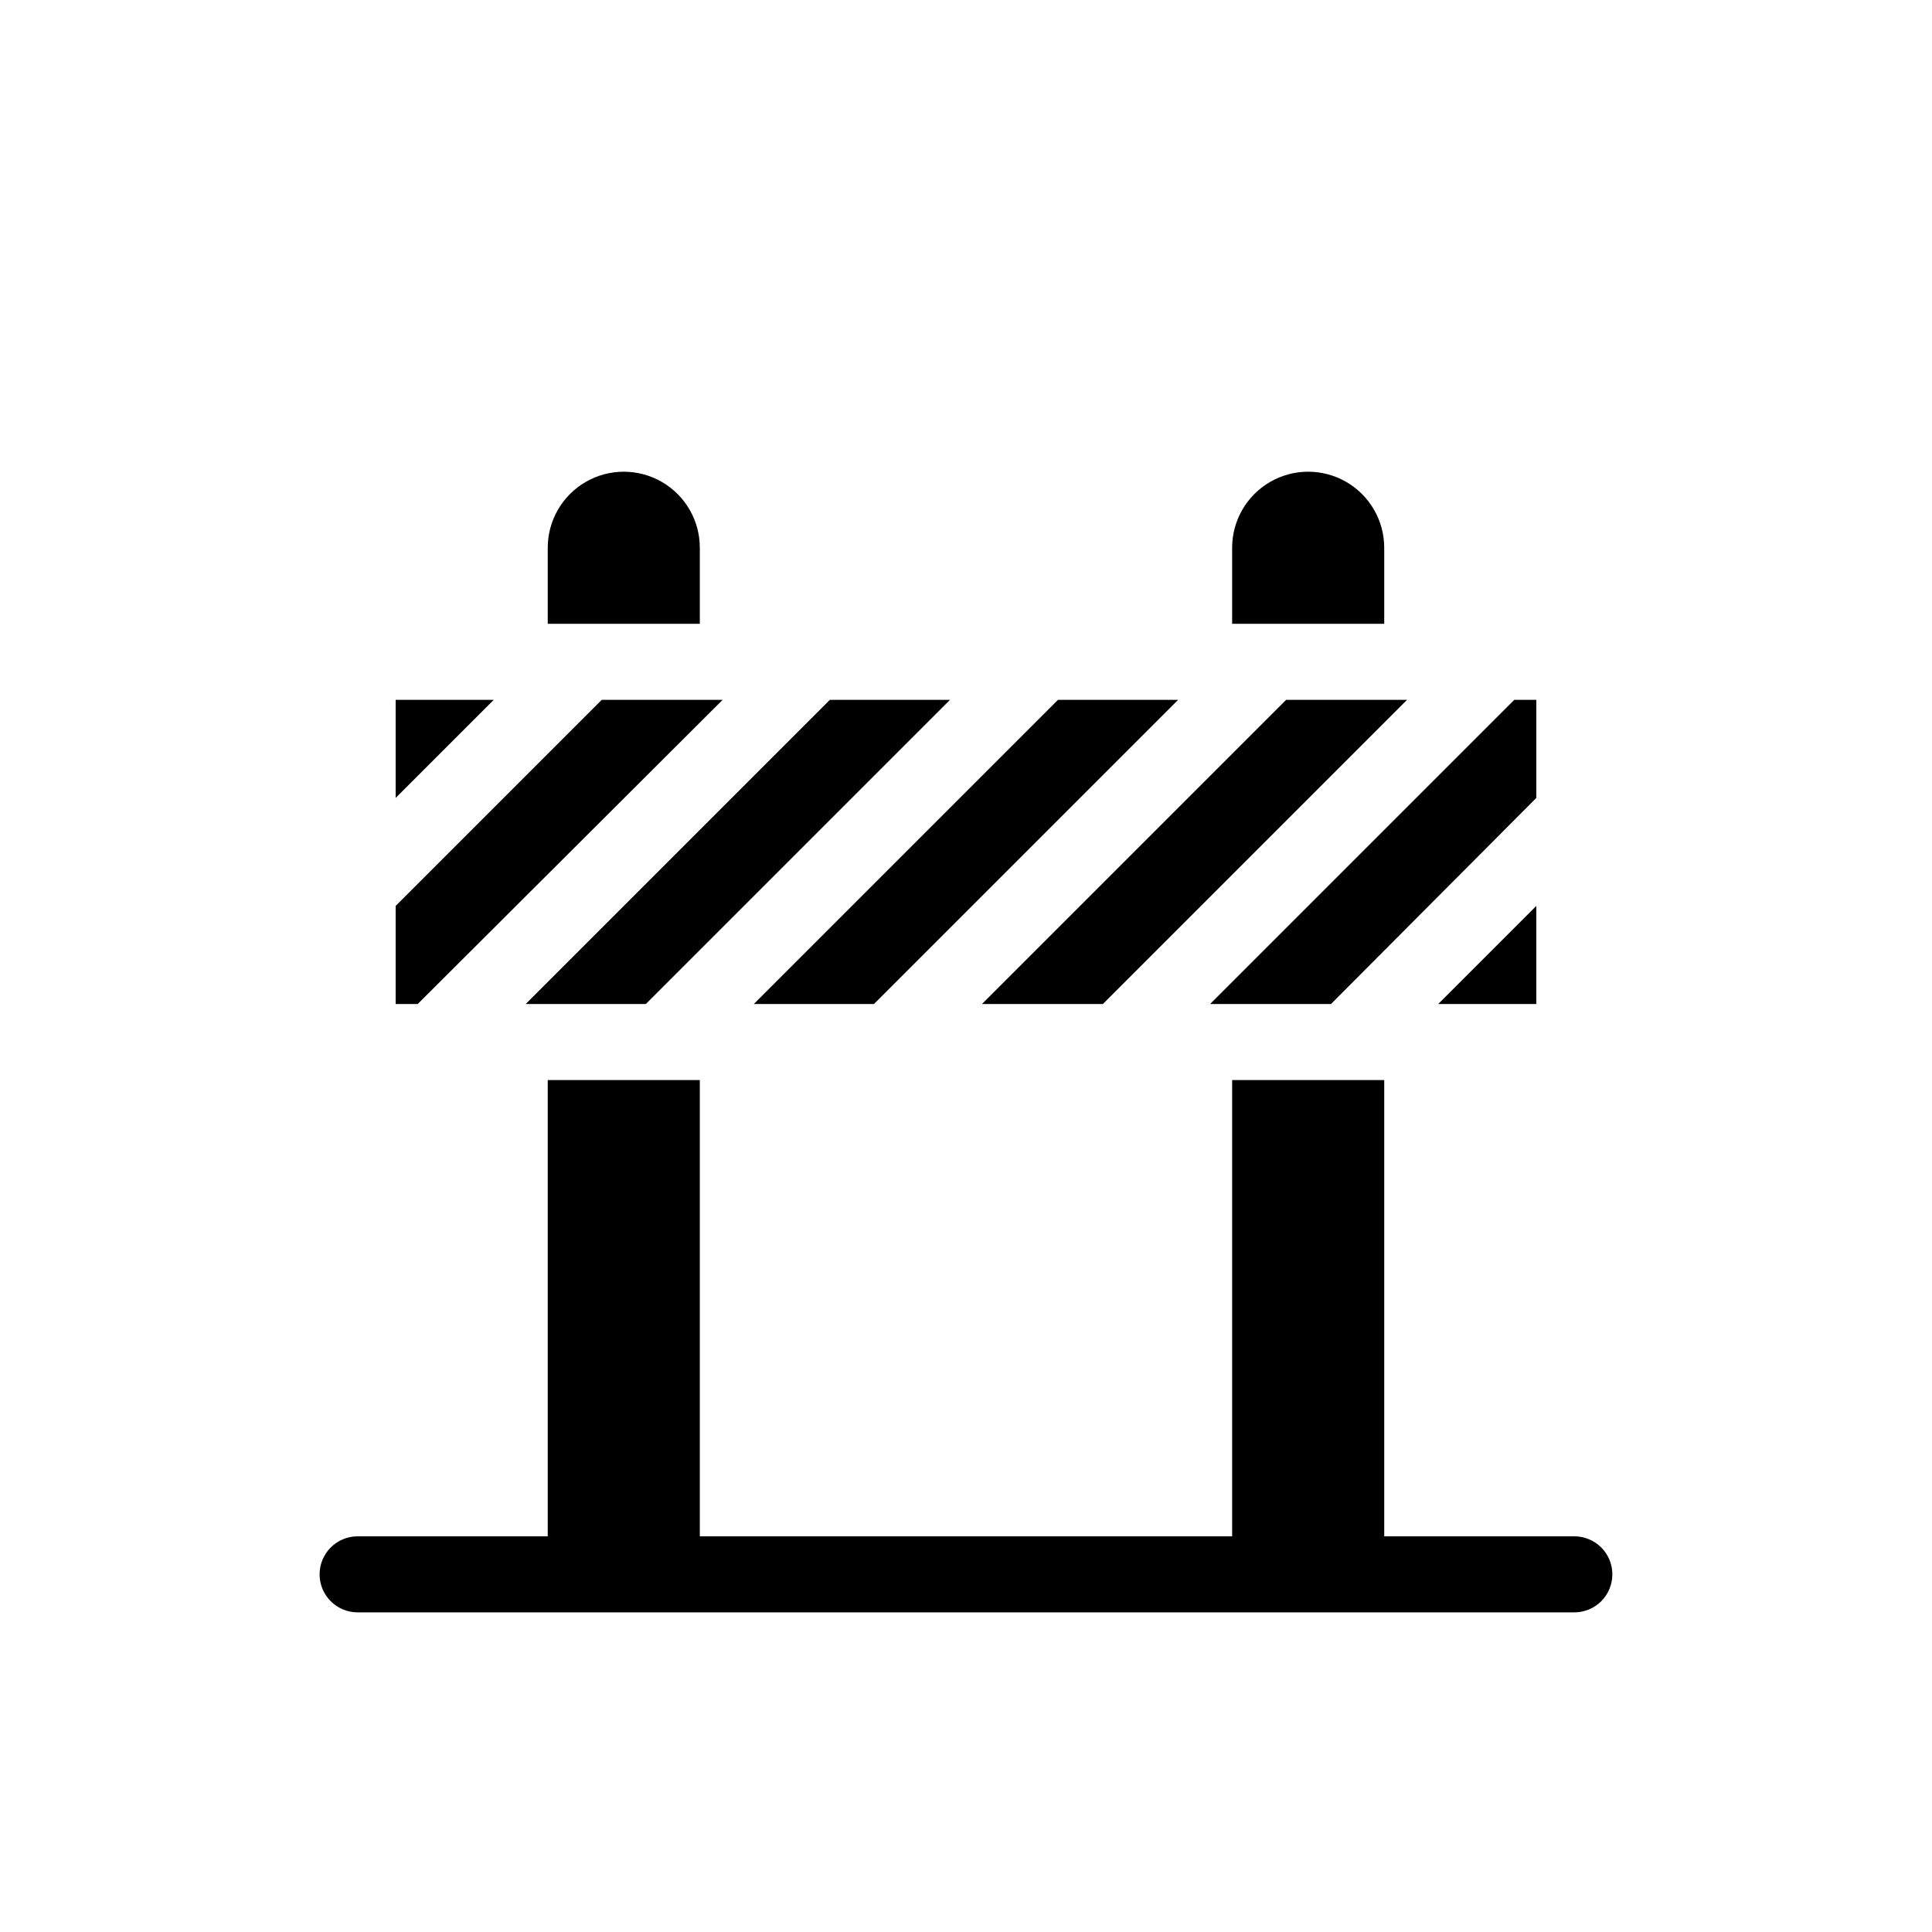 <?xml version="1.0" encoding="UTF-8"?>
<!-- Uploaded to: ICON Repo, www.svgrepo.com, Generator: ICON Repo Mixer Tools -->
<svg fill="#000000" width="800px" height="800px" version="1.1" viewBox="144 144 512 512" xmlns="http://www.w3.org/2000/svg">
 <path d="m571.29 561.22c0 2.672-1.062 5.234-2.949 7.125-1.891 1.887-4.453 2.949-7.125 2.949h-322.44c-5.566 0-10.078-4.512-10.078-10.074 0-5.566 4.512-10.078 10.078-10.078h50.379v-120.91h40.305v120.91h141.07v-120.91h40.305v120.91h50.383c2.672 0 5.234 1.062 7.125 2.953 1.887 1.887 2.949 4.453 2.949 7.125zm-60.457-272.06c0-7.199-3.84-13.852-10.074-17.453-6.238-3.598-13.918-3.598-20.152 0-6.238 3.602-10.078 10.254-10.078 17.453v20.152h40.305zm40.305 94.918-25.996 25.996h25.996zm-146.91 25.996h32.043l80.609-80.609h-32.043zm92.5 0 54.41-54.613v-25.996h-5.844l-80.609 80.609zm-161.22-80.609h-32.043l-54.613 54.613v25.996h5.844zm-6.047-40.305c0-7.199-3.84-13.852-10.074-17.453-6.238-3.598-13.918-3.598-20.152 0-6.238 3.602-10.078 10.254-10.078 17.453v20.152h40.305zm-80.609 40.305v25.996l25.996-25.996zm126.76 80.609 80.609-80.609h-31.84l-80.609 80.609zm-60.457 0 80.609-80.609h-31.84l-80.609 80.609z"/>
</svg>